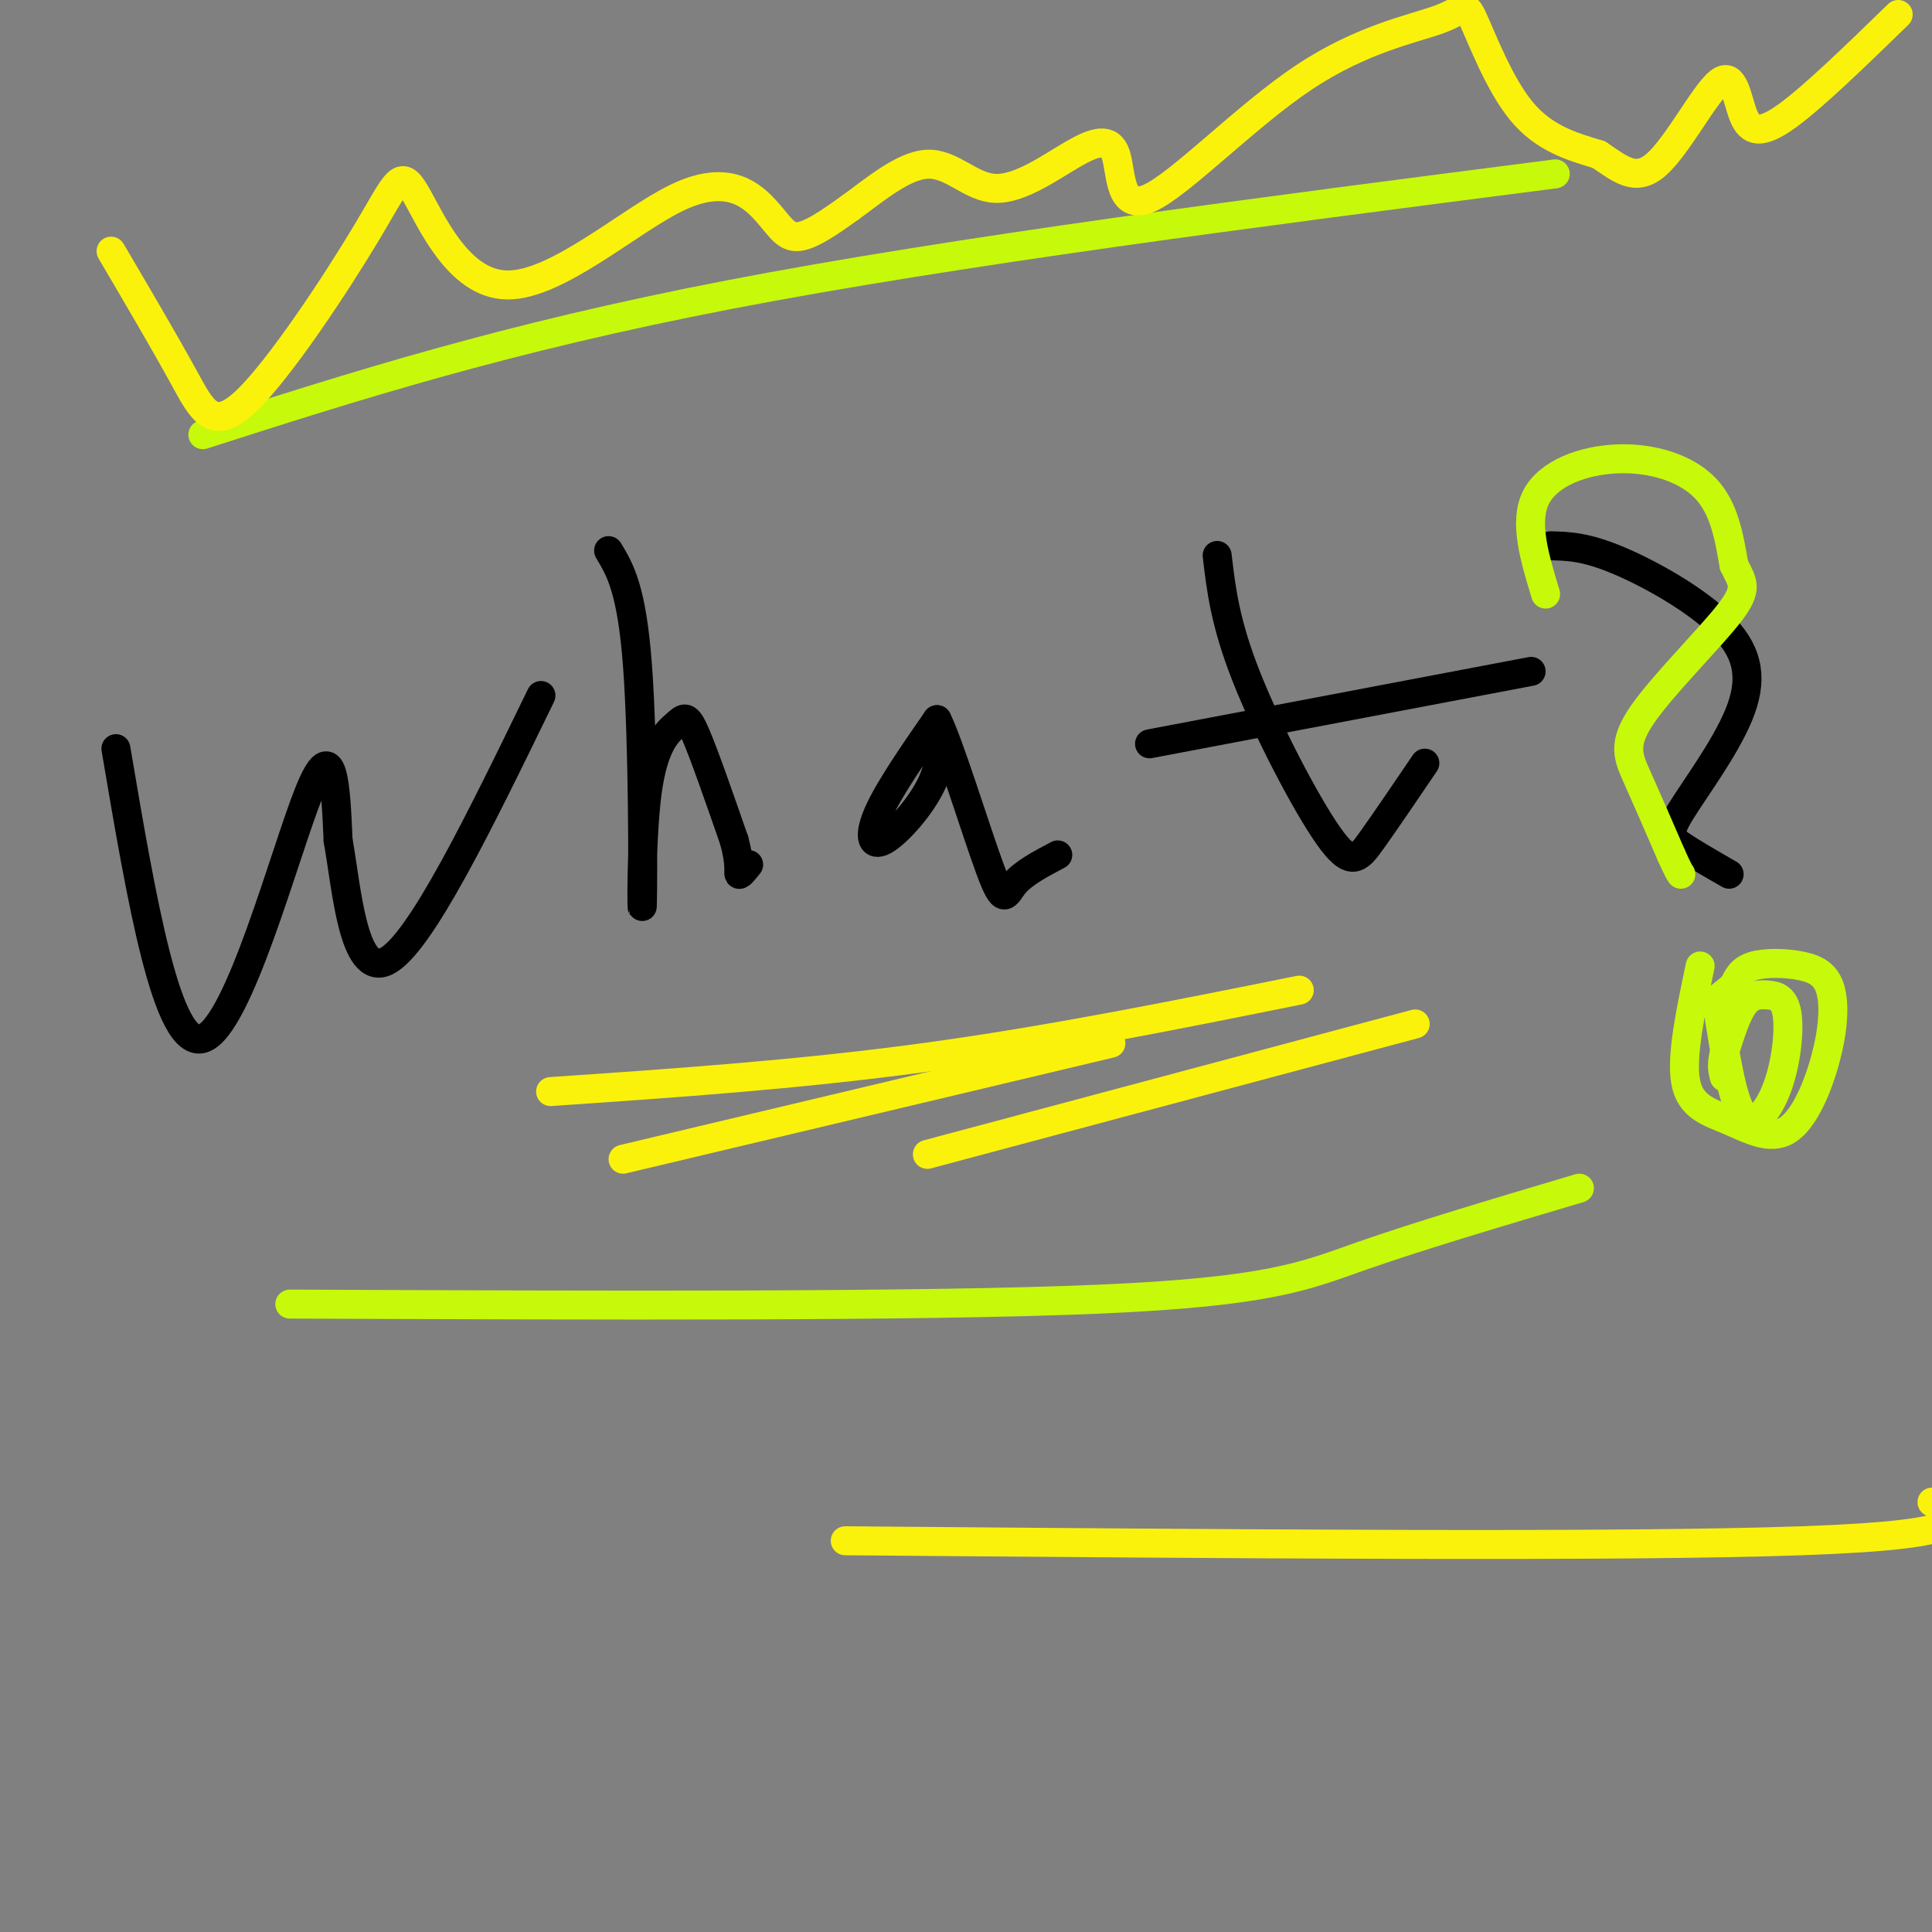 <svg viewBox='0 0 400 400' version='1.1' xmlns='http://www.w3.org/2000/svg' xmlns:xlink='http://www.w3.org/1999/xlink'><rect x="0" y="0" width="400" height="400" fill="#808080" stroke="none"/><g fill='none' stroke='#000000' stroke-width='6' stroke-linecap='round' stroke-linejoin='round'><path d='M24,155c5.289,31.222 10.578,62.444 18,60c7.422,-2.444 16.978,-38.556 22,-51c5.022,-12.444 5.511,-1.222 6,10'/><path d='M70,174c1.733,9.556 3.067,28.444 10,25c6.933,-3.444 19.467,-29.222 32,-55'/><path d='M126,114c2.409,4.005 4.819,8.010 6,24c1.181,15.990 1.134,43.964 1,49c-0.134,5.036 -0.356,-12.867 1,-23c1.356,-10.133 4.288,-12.497 6,-14c1.712,-1.503 2.203,-2.144 4,2c1.797,4.144 4.898,13.072 8,22'/><path d='M152,174c1.378,5.067 0.822,6.733 1,7c0.178,0.267 1.089,-0.867 2,-2'/><path d='M194,149c-4.893,7.071 -9.786,14.143 -12,19c-2.214,4.857 -1.750,7.500 1,6c2.750,-1.500 7.786,-7.143 10,-12c2.214,-4.857 1.607,-8.929 1,-13'/><path d='M194,149c2.452,4.750 8.083,23.125 11,31c2.917,7.875 3.119,5.250 5,3c1.881,-2.250 5.440,-4.125 9,-6'/><path d='M252,115c0.815,6.958 1.631,13.917 6,25c4.369,11.083 12.292,26.292 17,33c4.708,6.708 6.202,4.917 9,1c2.798,-3.917 6.899,-9.958 11,-16'/><path d='M238,154c0.000,0.000 79.000,-15.000 79,-15'/><path d='M321,113c3.610,0.079 7.220,0.157 14,3c6.780,2.843 16.731,8.450 22,14c5.269,5.550 5.856,11.044 3,18c-2.856,6.956 -9.153,15.373 -12,20c-2.847,4.627 -2.242,5.465 0,7c2.242,1.535 6.121,3.768 10,6'/></g>
<g fill='none' stroke='#C7F90B' stroke-width='6' stroke-linecap='round' stroke-linejoin='round'><path d='M60,270c65.400,0.267 130.800,0.533 167,-1c36.200,-1.533 43.200,-4.867 55,-9c11.800,-4.133 28.400,-9.067 45,-14'/><path d='M356,211c1.405,8.710 2.809,17.420 5,20c2.191,2.580 5.167,-0.969 7,-6c1.833,-5.031 2.522,-11.544 2,-15c-0.522,-3.456 -2.256,-3.853 -4,-4c-1.744,-0.147 -3.498,-0.042 -5,2c-1.502,2.042 -2.751,6.021 -4,10'/><path d='M357,218c-0.667,2.500 -0.333,3.750 0,5'/><path d='M320,123c-2.268,-7.464 -4.536,-14.929 -2,-20c2.536,-5.071 9.875,-7.750 17,-8c7.125,-0.250 14.036,1.929 18,6c3.964,4.071 4.982,10.036 6,16'/><path d='M359,117c1.754,3.624 3.140,4.683 -1,10c-4.140,5.317 -13.807,14.893 -18,21c-4.193,6.107 -2.912,8.745 -1,13c1.912,4.255 4.456,10.128 7,16'/><path d='M346,177c1.500,3.333 1.750,3.667 2,4'/><path d='M352,200c-1.984,9.393 -3.968,18.785 -3,24c0.968,5.215 4.887,6.252 9,8c4.113,1.748 8.420,4.206 12,2c3.580,-2.206 6.432,-9.077 8,-15c1.568,-5.923 1.853,-10.897 1,-14c-0.853,-3.103 -2.845,-4.335 -6,-5c-3.155,-0.665 -7.473,-0.761 -10,0c-2.527,0.761 -3.264,2.381 -4,4'/><path d='M359,204c-1.500,1.333 -3.250,2.667 -5,4'/><path d='M42,90c31.167,-10.000 62.333,-20.000 109,-29c46.667,-9.000 108.833,-17.000 171,-25'/></g>
<g fill='none' stroke='#FBF20B' stroke-width='6' stroke-linecap='round' stroke-linejoin='round'><path d='M129,240c0.000,0.000 101.000,-24.000 101,-24'/><path d='M192,239c0.000,0.000 101.000,-27.000 101,-27'/><path d='M114,226c25.583,-1.750 51.167,-3.500 77,-7c25.833,-3.500 51.917,-8.750 78,-14'/><path d='M175,319c80.250,0.667 160.500,1.333 198,0c37.500,-1.333 32.250,-4.667 27,-8'/><path d='M23,52c5.568,9.478 11.137,18.955 15,26c3.863,7.045 6.021,11.657 13,5c6.979,-6.657 18.779,-24.584 25,-35c6.221,-10.416 6.865,-13.322 10,-8c3.135,5.322 8.763,18.871 19,19c10.237,0.129 25.084,-13.161 35,-18c9.916,-4.839 14.900,-1.226 18,2c3.100,3.226 4.314,6.065 7,6c2.686,-0.065 6.843,-3.032 11,-6'/><path d='M176,43c4.697,-3.367 10.941,-8.783 16,-9c5.059,-0.217 8.934,4.765 14,5c5.066,0.235 11.322,-4.277 16,-7c4.678,-2.723 7.776,-3.657 9,0c1.224,3.657 0.574,11.905 7,9c6.426,-2.905 19.929,-16.964 32,-25c12.071,-8.036 22.710,-10.051 28,-12c5.290,-1.949 5.232,-3.832 7,0c1.768,3.832 5.362,13.381 10,19c4.638,5.619 10.319,7.310 16,9'/><path d='M331,32c4.467,2.973 7.633,5.904 12,2c4.367,-3.904 9.933,-14.644 13,-17c3.067,-2.356 3.633,3.674 5,7c1.367,3.326 3.533,3.950 9,0c5.467,-3.950 14.233,-12.475 23,-21'/></g>
</svg>